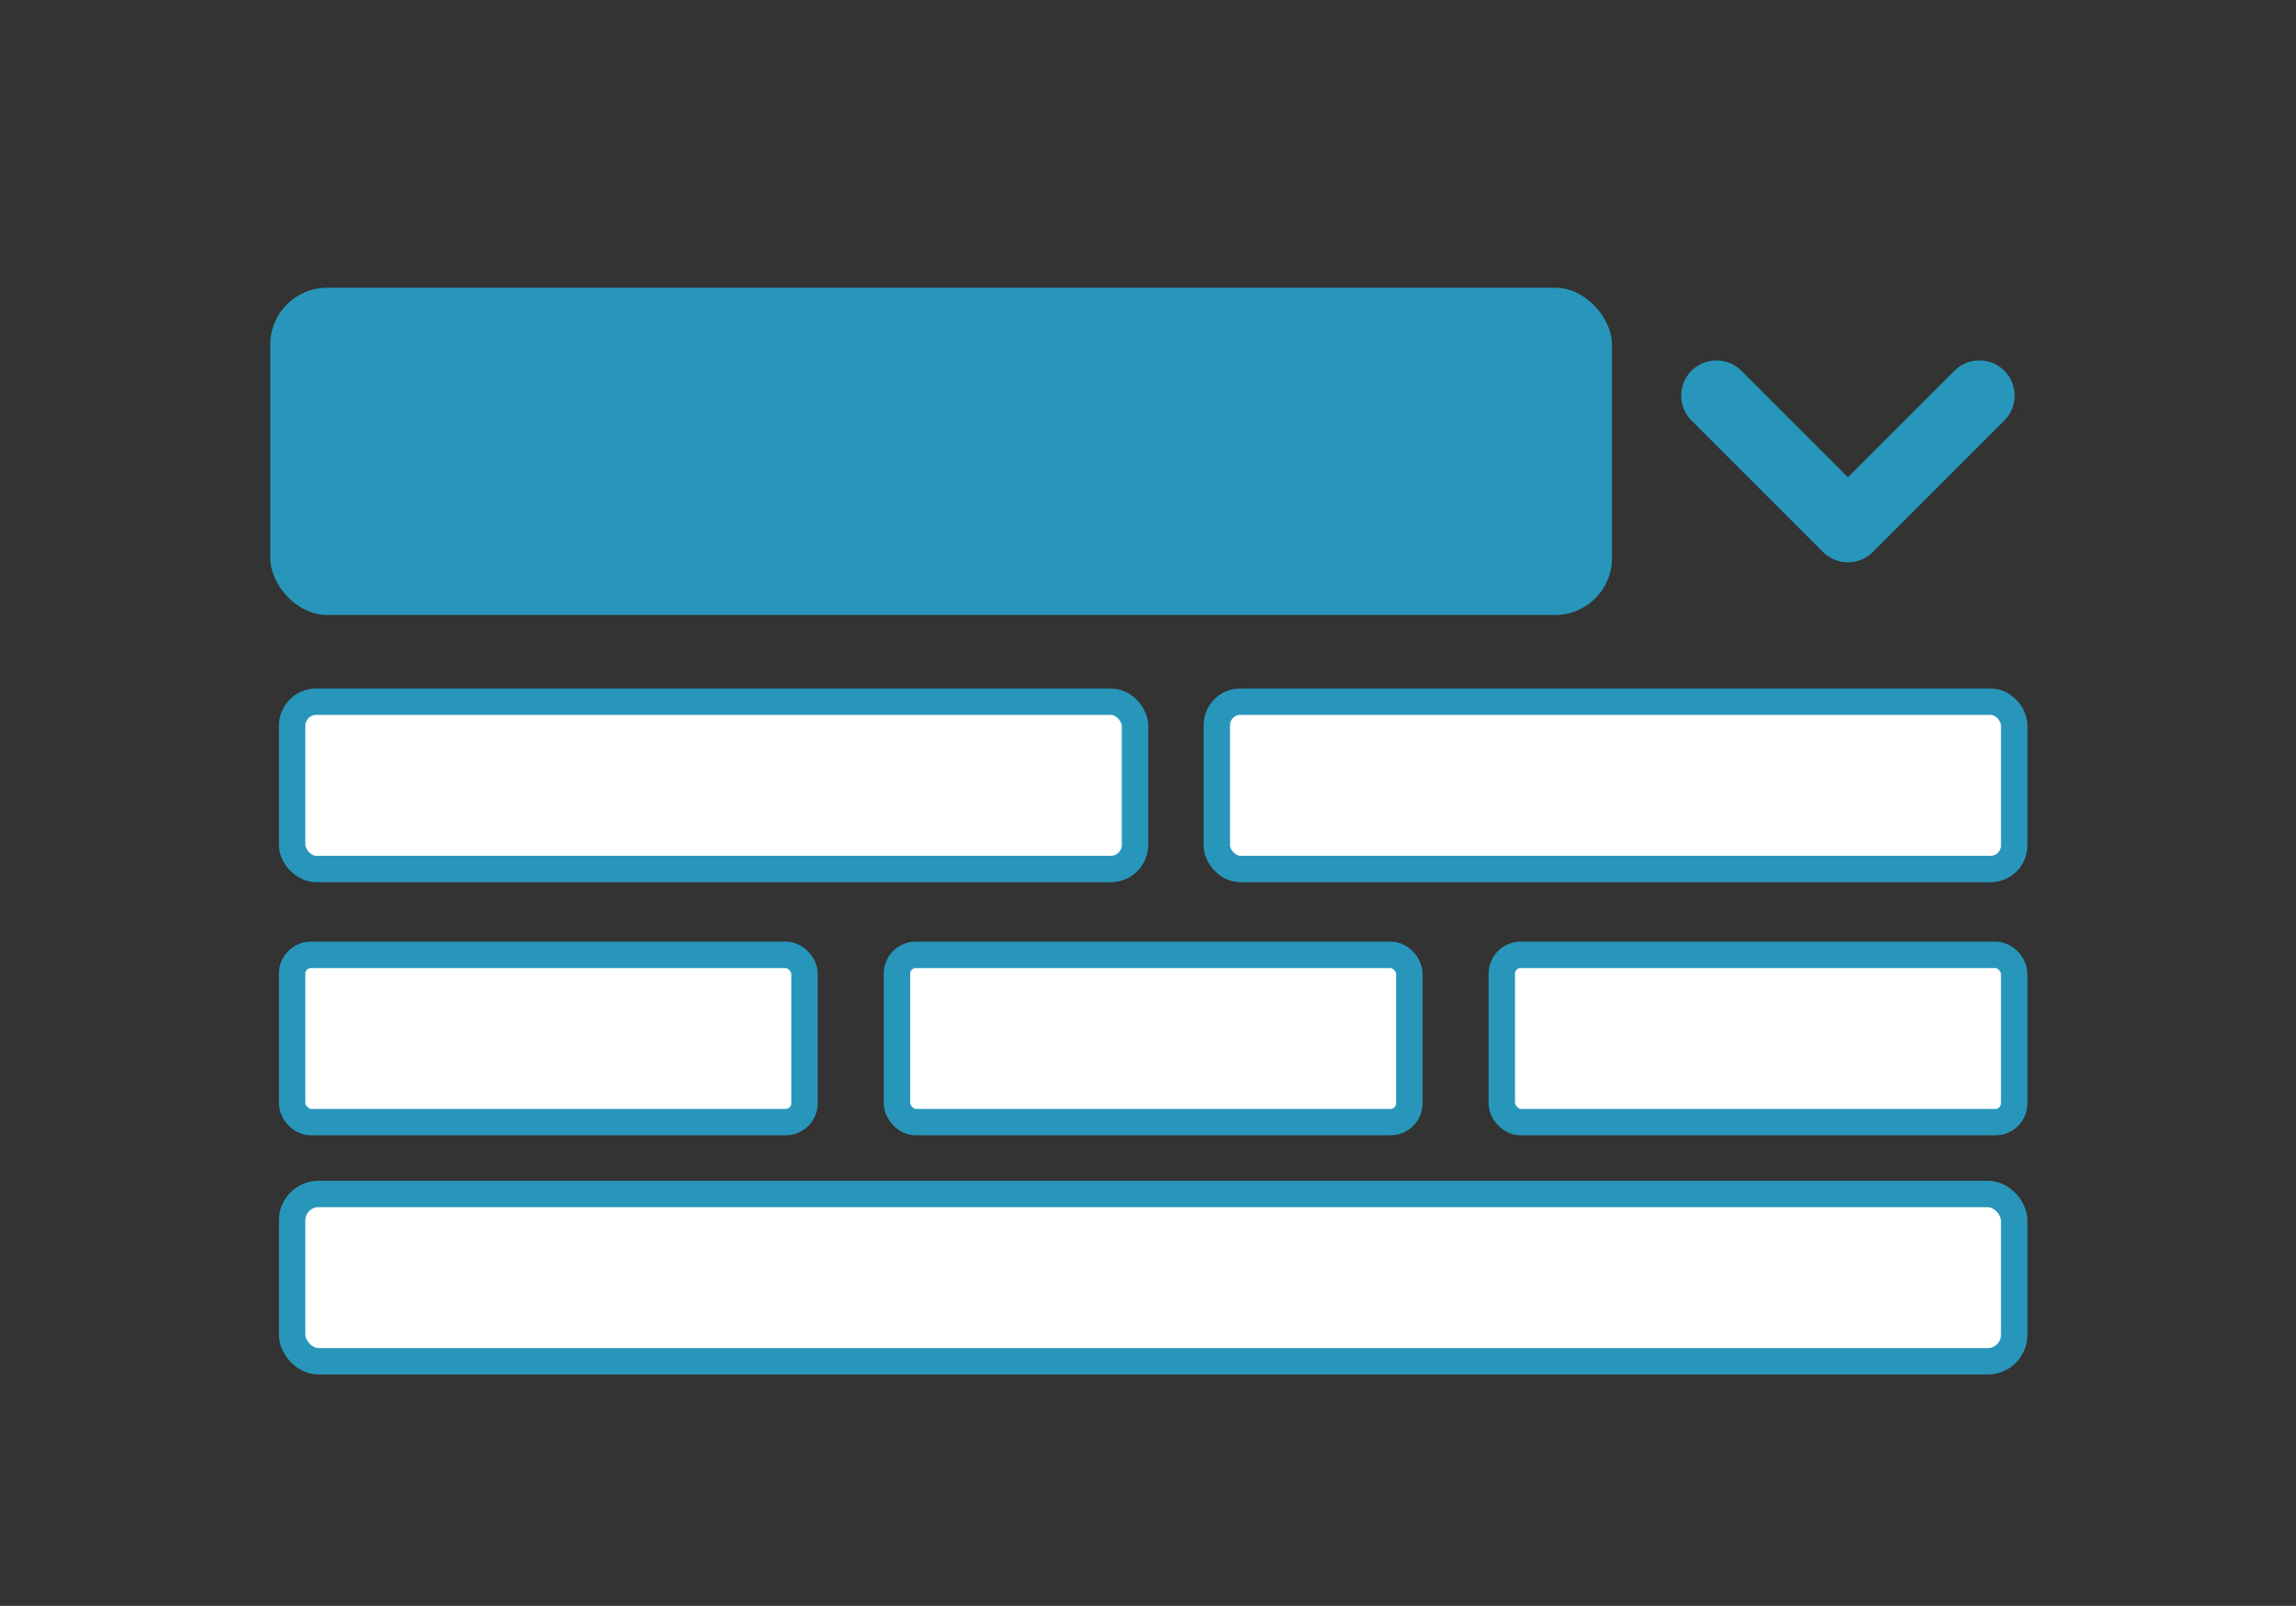 <svg xmlns="http://www.w3.org/2000/svg" id="Ebene_1" viewBox="0 0 260.71 182.38"><rect x="0" y="0" width="260.71" height="182.38" fill="#333333" stroke="none"/><defs><style>.cls-1{stroke-miterlimit:10;stroke-width:3px;}.cls-1,.cls-2{fill:none;stroke:#2896ba;}.cls-3{fill:#fff;}.cls-4{fill:#2896ba;}.cls-2{stroke-linecap:round;stroke-linejoin:round;stroke-width:8px;}</style></defs><rect class="cls-3" x="33.17" y="108.7" width="58.18" height="19"></rect><rect class="cls-3" x="101.85" y="108.44" width="58.18" height="19"></rect><rect class="cls-3" x="170.53" y="108.44" width="58.18" height="19"></rect><rect class="cls-3" x="33.17" y="79.69" width="95.71" height="19"></rect><rect class="cls-3" x="33.17" y="135.6" width="195.54" height="19"></rect><rect class="cls-4" x="30.69" y="32.68" width="152.35" height="37.16" rx="6.45" ry="6.45"></rect><rect class="cls-1" x="33.17" y="79.69" width="95.71" height="19" rx="2.74" ry="2.74"></rect><rect class="cls-1" x="33.17" y="135.6" width="195.54" height="19" rx="3" ry="3"></rect><polyline class="cls-2" points="224.76 44.93 209.83 59.86 194.9 44.93"></polyline><rect class="cls-1" x="33.17" y="108.44" width="58.18" height="19" rx="2.14" ry="2.14"></rect><rect class="cls-3" x="138.17" y="79.69" width="90.54" height="19"></rect><rect class="cls-1" x="138.17" y="79.69" width="90.54" height="19" rx="2.67" ry="2.67"></rect><rect class="cls-1" x="101.85" y="108.44" width="58.18" height="19" rx="2.14" ry="2.14"></rect><rect class="cls-1" x="170.53" y="108.44" width="58.18" height="19" rx="2.14" ry="2.14"></rect></svg>